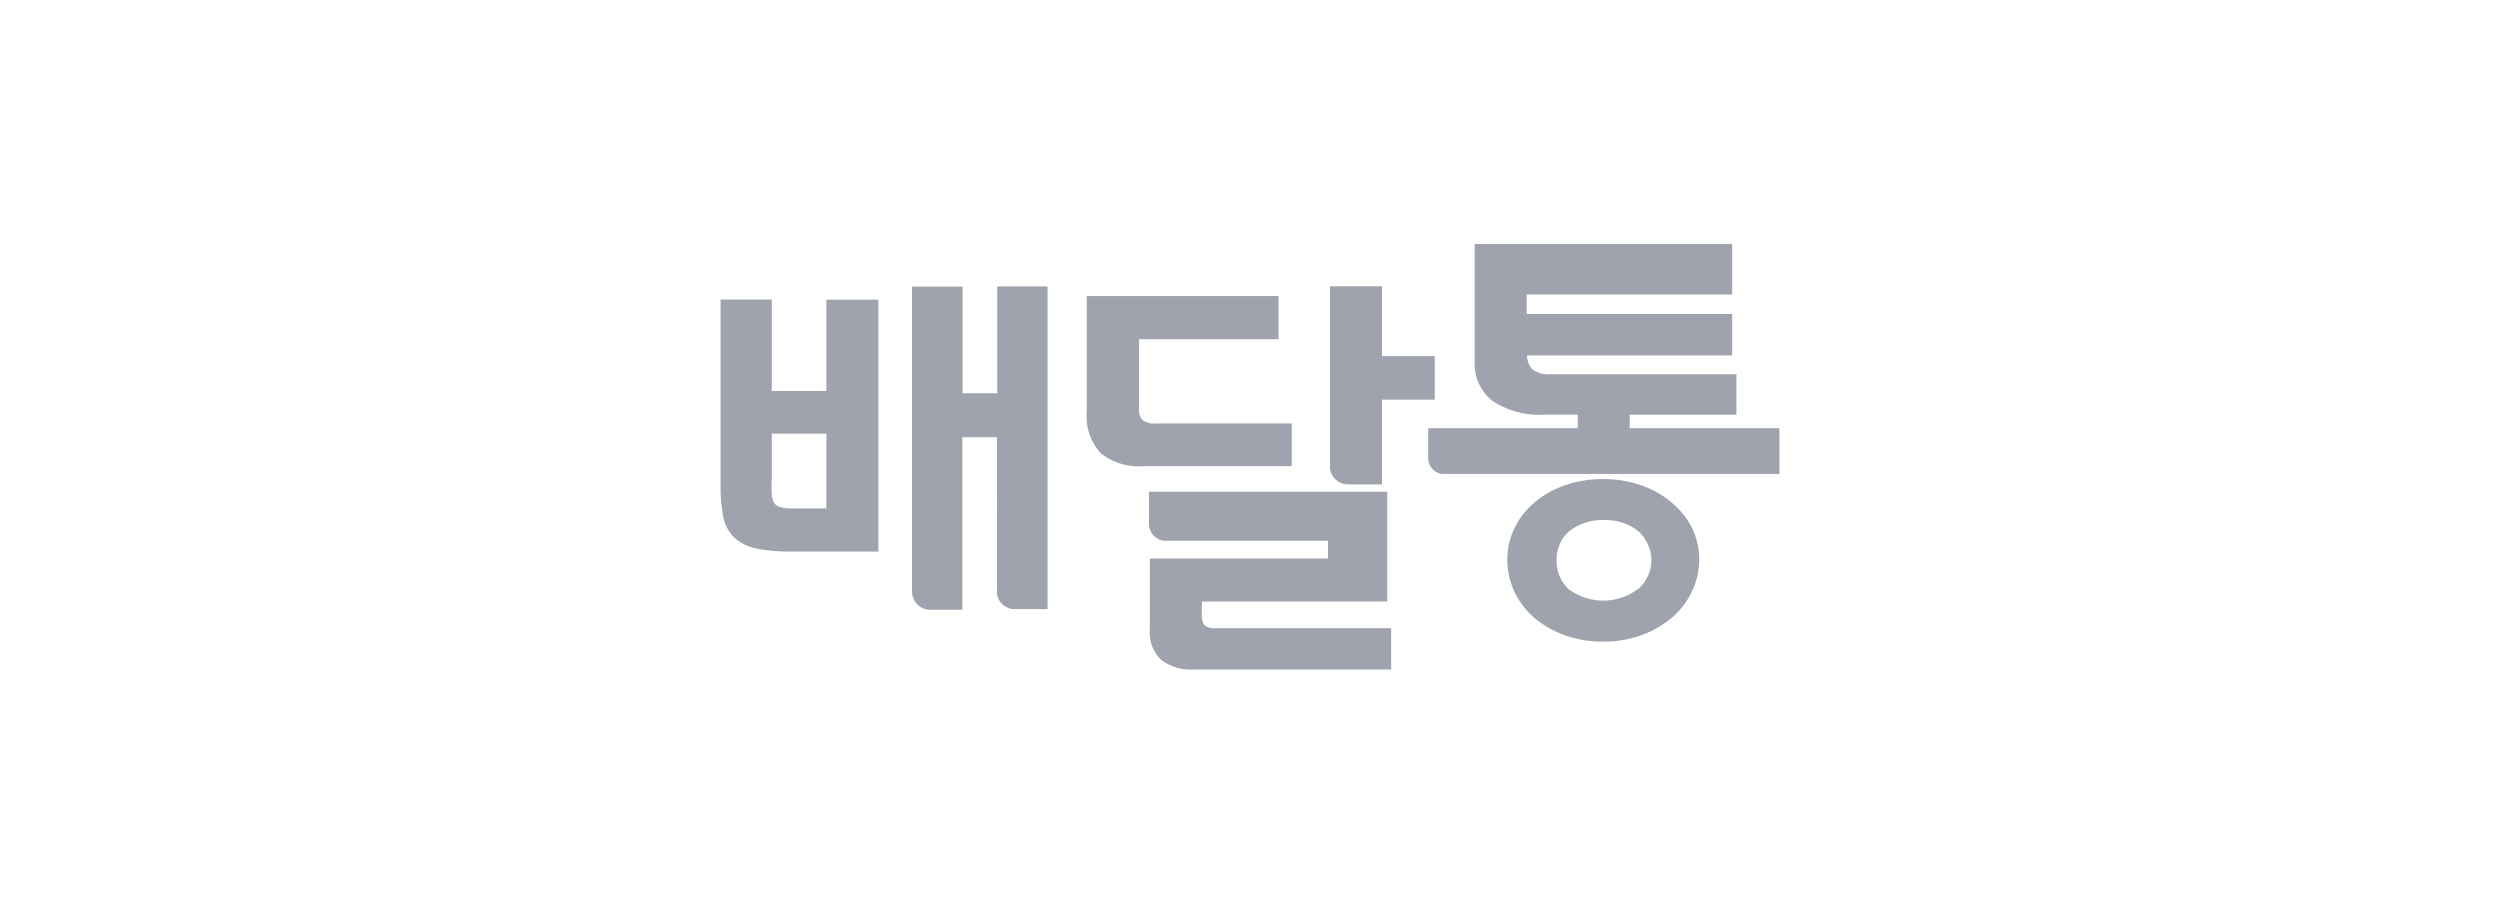 <svg viewBox="0 0 164 60" xmlns="http://www.w3.org/2000/svg"><g fill="#9fa3ad"><path d="m84.74 27.78h-9a1.19 1.19 0 0 1 -.75-.2.88.88 0 0 1 -.27-.77v-4.56h9.15v-2.83h-12.58v7.58a3.6 3.6 0 0 0 .92 2.73 4 4 0 0 0 2.81.85h9.72z"/><path d="m109.7 33a6.14 6.14 0 0 0 -2-1.15 7.3 7.3 0 0 0 -2.53-.42 7.37 7.37 0 0 0 -2.55.42 6.14 6.14 0 0 0 -2 1.15 5.15 5.15 0 0 0 -1.29 1.69 4.72 4.72 0 0 0 -.45 2 5 5 0 0 0 .45 2.09 5.16 5.16 0 0 0 1.29 1.72 6.54 6.54 0 0 0 2 1.16 7.37 7.37 0 0 0 2.55.43 7.3 7.3 0 0 0 2.53-.43 6.54 6.54 0 0 0 2-1.16 5.19 5.19 0 0 0 1.3-1.72 4.79 4.79 0 0 0 0-4.14 5.25 5.25 0 0 0 -1.3-1.64zm-2.23 5.62a3.78 3.78 0 0 1 -4.6 0 2.55 2.55 0 0 1 -.76-1.87 2.65 2.65 0 0 1 .19-1 2.27 2.27 0 0 1 .58-.84 3.09 3.09 0 0 1 1-.58 3.66 3.66 0 0 1 1.34-.22 3.58 3.58 0 0 1 1.32.22 3 3 0 0 1 1 .58 2.47 2.47 0 0 1 .58.85 2.41 2.41 0 0 1 .21 1 2.54 2.54 0 0 1 -.86 1.88z"/><path d="m54.21 25.65h-3.58v-6h-3.36v12.23a10.36 10.36 0 0 0 .17 2 2.64 2.64 0 0 0 .69 1.35 3 3 0 0 0 1.43.74 10.93 10.93 0 0 0 2.39.21h5.67v-16.52h-3.41zm0 7.7h-2.21a2.82 2.82 0 0 1 -.79-.08.64.64 0 0 1 -.41-.26 1.16 1.16 0 0 1 -.17-.56 8.2 8.2 0 0 1 0-1v-3h3.58z"/><path d="m88.44 31.78h2.22v-4.69-.87h3.46v-2.86h-3.46v-4.58h-3.41v11.8a1.34 1.34 0 0 0 0 .2 1.21 1.21 0 0 0 1.19 1z"/><path d="m65.42 25.8h-2.27v-7h-3.32v20a1.19 1.19 0 0 0 1.17 1.2h2.13v-11.32h2.27v4.32a1.36 1.36 0 0 0 0 .2v5.57a1.11 1.11 0 0 0 0 .19 1.18 1.18 0 0 0 1.17 1h2.15v-21.17h-3.3z"/><path d="m79 41a1.15 1.15 0 0 1 -.16-.68v-.86h12.16v-7.2h-15.63v2.1a1.13 1.13 0 0 0 .95 1.11h.18 10.62v1.17h-11.69v4.64a2.46 2.46 0 0 0 .74 2 3.09 3.09 0 0 0 2 .64h13.09v-2.71h-11.54a1 1 0 0 1 -.72-.21z"/><path d="m106.91 28.09v-.89h7v-2.65h-12.15a1.79 1.79 0 0 1 -1.27-.35 1.47 1.47 0 0 1 -.32-.88h13.46v-2.72h-13.48v-1.28h13.48v-3.32h-16.89v7.74a3.09 3.09 0 0 0 1.15 2.55 5.62 5.62 0 0 0 3.47.91h2.14v.89h-9.81v2a1.05 1.05 0 0 0 .88 1h22.16v-3z"/></g></svg>